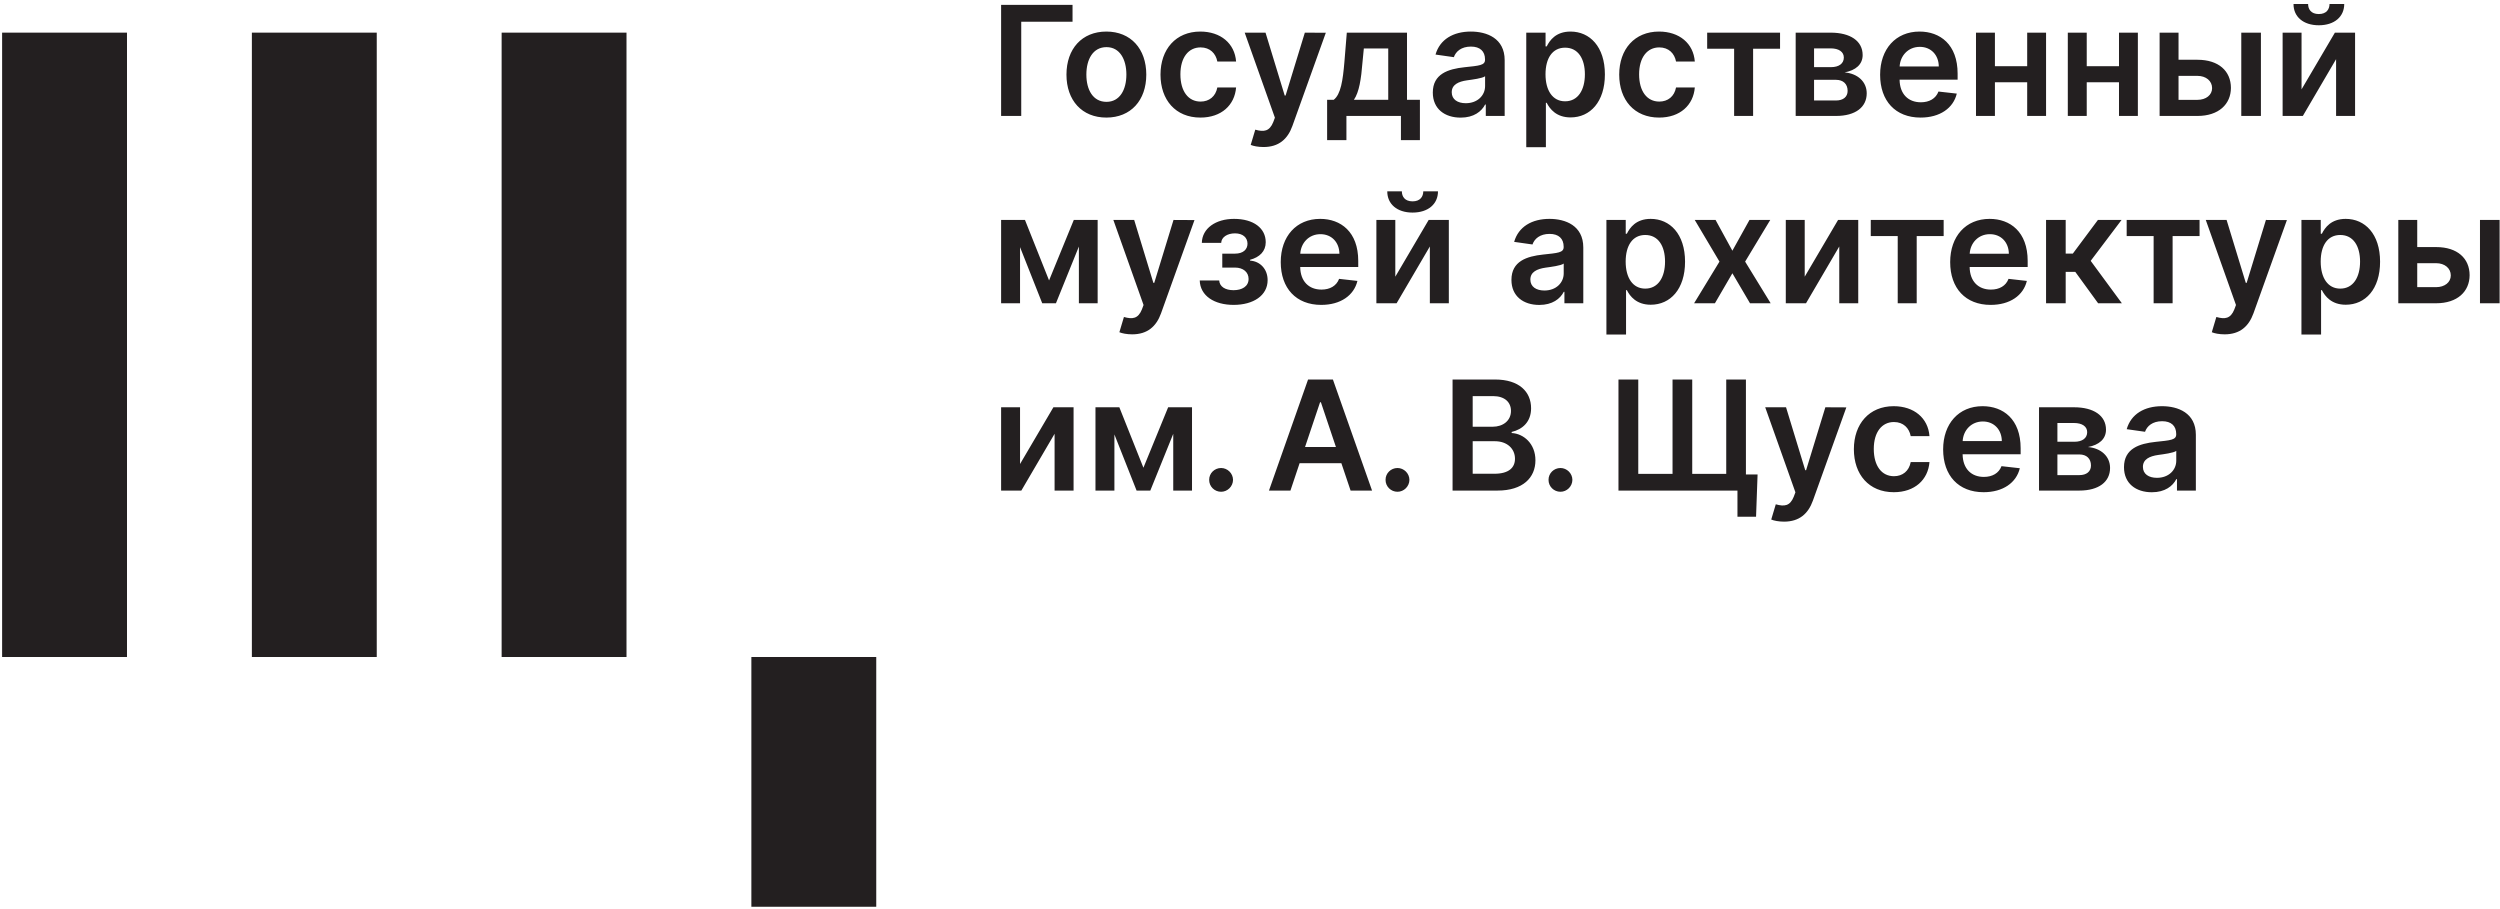 <?xml version="1.0" encoding="UTF-8"?> <svg xmlns="http://www.w3.org/2000/svg" width="454" height="165" viewBox="0 0 454 165" fill="none"><path d="M159.127 119.312H136.449V164.667H159.127V119.312ZM91.095 119.312H113.772V5.927H91.095V119.312ZM45.74 119.312H68.417V5.927H45.74V119.312ZM0.385 119.312H23.063V5.927H0.385V119.312Z" fill="#231F20"></path><path d="M453.929 39.945H450.364V55.072H453.929V39.945ZM448.482 49.971C448.473 46.917 446.257 44.869 442.406 44.869H438.969V39.945H435.532V55.072H442.406C446.257 55.072 448.473 52.945 448.482 49.971ZM445.065 50.02C445.065 51.271 443.952 52.147 442.406 52.147H438.969V47.795H442.406C443.952 47.795 445.065 48.711 445.065 50.02ZM432.222 47.528C432.222 42.485 429.475 39.748 425.979 39.748C423.309 39.748 422.197 41.353 421.654 42.447H421.448V39.945H417.942V60.745H421.508V52.689H421.654C422.216 53.792 423.388 55.339 425.988 55.339C429.553 55.339 432.222 52.512 432.222 47.528ZM428.588 47.508C428.588 50.345 427.348 52.413 424.993 52.413C422.718 52.413 421.439 50.444 421.439 47.508C421.439 44.573 422.698 42.673 424.993 42.673C427.368 42.673 428.588 44.692 428.588 47.508ZM424.234 21.056H427.681V5.929H424.017L417.961 16.231V5.929H414.524V21.056H418.197L424.234 10.745V21.056ZM425.712 0.729H423.043C423.033 1.695 422.481 2.551 421.093 2.551C419.684 2.551 419.152 1.675 419.152 0.729H416.503C416.493 3.033 418.276 4.589 421.093 4.589C423.929 4.589 425.712 3.033 425.712 0.729ZM415.302 39.965L411.491 39.945L407.994 51.369H407.837L404.35 39.945H400.569L406.054 55.388L405.749 56.205C405.071 57.879 404.045 58.007 402.489 57.564L401.663 60.332C402.145 60.539 403.012 60.716 403.986 60.716C406.764 60.716 408.369 59.277 409.227 56.904L415.302 39.965ZM407.017 21.056H410.583V5.928H407.017V21.056ZM405.136 15.955C405.126 12.903 402.911 10.853 399.06 10.853H395.622V5.929H392.185V21.056H399.06C402.911 21.056 405.126 18.929 405.136 15.955ZM401.718 16.004C401.718 17.255 400.607 18.132 399.06 18.132H395.622V13.778H399.06C400.607 13.778 401.718 14.694 401.718 16.004ZM384.81 21.056H388.237V5.929H384.81V12.016H378.951V5.929H375.513V21.056H378.951V14.94H384.81V21.056ZM376.428 46.051H375.129V39.945H371.564V55.072H375.129V49.371H376.872L381.018 55.072H385.332L379.669 47.371L385.272 39.945H380.979L376.428 46.051ZM368.137 21.056H371.565V5.929H368.137V12.016H362.277V5.929H358.84V21.056H362.277V14.94H368.137V21.056ZM361.312 39.748C356.978 39.748 354.152 42.929 354.152 47.597C354.152 52.344 356.938 55.368 361.498 55.368C365.025 55.368 367.448 53.644 368.077 51.014L364.749 50.64C364.267 51.92 363.084 52.59 361.548 52.59C359.244 52.59 357.717 51.073 357.688 48.484H368.225V47.391C368.225 42.083 365.034 39.748 361.312 39.748ZM361.361 42.525C363.409 42.525 364.788 44.023 364.808 46.08H357.697C357.805 44.151 359.233 42.525 361.361 42.525ZM344.965 14.468H355.503V13.375C355.503 8.067 352.312 5.732 348.589 5.732C344.256 5.732 341.429 8.913 341.429 13.581C341.429 18.328 344.216 21.352 348.776 21.352C352.301 21.352 354.724 19.628 355.354 16.999L352.026 16.624C351.544 17.905 350.361 18.575 348.825 18.575C346.521 18.575 344.994 17.059 344.965 14.468ZM344.974 12.065C345.082 10.135 346.51 8.509 348.638 8.509C350.686 8.509 352.065 10.007 352.085 12.065H344.974ZM352.968 39.945H339.732V42.871H344.626V55.072H348.073V42.871H352.968V39.945ZM334.977 13.148C336.996 12.773 338.257 11.7 338.257 9.996C338.257 7.445 336.021 5.929 332.446 5.929H326.095V21.056H333.421C336.967 21.056 338.996 19.451 338.996 16.949C338.996 14.832 337.35 13.355 334.977 13.148ZM334.84 10.449C334.84 11.533 333.962 12.193 332.516 12.193H329.433V8.785H332.446C333.933 8.785 334.84 9.416 334.84 10.449ZM335.529 16.507C335.529 17.589 334.731 18.249 333.421 18.249H329.433V14.497H333.421C334.731 14.497 335.529 15.256 335.529 16.507ZM327.736 39.945H324.3V55.072H327.973L334.01 44.761V55.072H337.457V39.945H333.793L327.736 50.246V39.945ZM318.364 8.855H323.258V5.929H310.022V8.855H314.917V21.056H318.364V8.855ZM297.662 13.493C297.662 10.44 299.129 8.608 301.326 8.608C303.04 8.608 304.093 9.711 304.369 11.169H307.777C307.53 7.889 304.97 5.732 301.277 5.732C296.845 5.732 294.048 8.933 294.048 13.552C294.048 18.132 296.776 21.352 301.296 21.352C305.098 21.352 307.521 19.097 307.777 15.885H304.369C304.064 17.511 302.892 18.447 301.326 18.447C299.1 18.447 297.662 16.585 297.662 13.493ZM295.232 39.945H291.725V60.745H295.29V52.689H295.438C296 53.792 297.172 55.339 299.772 55.339C303.337 55.339 306.005 52.512 306.005 47.528C306.005 42.485 303.257 39.748 299.761 39.748C297.093 39.748 295.98 41.353 295.438 42.447H295.232V39.945ZM295.221 47.508C295.221 44.573 296.482 42.673 298.777 42.673C301.15 42.673 302.372 44.692 302.372 47.508C302.372 50.345 301.13 52.413 298.777 52.413C296.501 52.413 295.221 50.444 295.221 47.508ZM291.449 13.512C291.449 8.471 288.701 5.732 285.205 5.732C282.536 5.732 281.424 7.337 280.882 8.431H280.674V5.929H277.169V26.729H280.734V18.673H280.882C281.444 19.776 282.616 21.323 285.216 21.323C288.78 21.323 291.449 18.496 291.449 13.512ZM287.816 13.493C287.816 16.329 286.574 18.397 284.221 18.397C281.945 18.397 280.665 16.428 280.665 13.493C280.665 10.559 281.926 8.657 284.221 8.657C286.594 8.657 287.816 10.676 287.816 13.493ZM281.381 39.748C278.2 39.748 275.757 41.166 274.969 43.924L278.298 44.396C278.653 43.362 279.657 42.476 281.4 42.476C283.054 42.476 283.961 43.323 283.961 44.811V44.869C283.961 45.893 282.888 45.943 280.218 46.228C277.284 46.544 274.477 47.42 274.477 50.828C274.477 53.801 276.653 55.377 279.538 55.377C281.912 55.377 283.33 54.264 283.981 52.995H284.098V55.072H287.526V44.948C287.526 40.949 284.266 39.748 281.381 39.748ZM283.97 47.863V49.645C283.97 51.329 282.612 52.757 280.465 52.757C278.977 52.757 277.914 52.078 277.914 50.768C277.914 49.4 279.105 48.828 280.701 48.601C281.637 48.473 283.508 48.237 283.97 47.863ZM269.82 21.056H273.248V10.932C273.248 6.933 269.988 5.732 267.101 5.732C263.921 5.732 261.478 7.151 260.69 9.908L264.02 10.381C264.373 9.347 265.378 8.46 267.121 8.46C268.776 8.46 269.682 9.307 269.682 10.795V10.853C269.682 11.877 268.609 11.927 265.94 12.212C263.005 12.528 260.198 13.404 260.198 16.812C260.198 19.785 262.374 21.361 265.26 21.361C267.633 21.361 269.052 20.249 269.701 18.979H269.82V21.056ZM269.692 15.631C269.692 17.313 268.333 18.743 266.187 18.743C264.699 18.743 263.635 18.063 263.635 16.753C263.635 15.384 264.826 14.812 266.422 14.587C267.357 14.457 269.229 14.221 269.692 13.847V15.631ZM261.138 34.745H258.469C258.46 35.711 257.908 36.566 256.52 36.566C255.111 36.566 254.578 35.691 254.578 34.745H251.929C251.92 37.049 253.703 38.605 256.52 38.605C259.356 38.605 261.138 37.049 261.138 34.745ZM254.409 25.449H257.856V18.121H255.512V5.929H244.58L244.146 11.228C243.861 14.616 243.486 17.127 242.206 18.121H241.005V25.449H244.51V21.056H254.409V25.449ZM252.104 18.121H245.871C246.825 16.713 247.18 14.428 247.436 11.228L247.672 8.805H252.104V18.121ZM234.693 22.888L240.769 5.949L236.958 5.929L233.462 17.353H233.304L229.819 5.929H226.036L231.522 21.372L231.217 22.189C230.537 23.864 229.513 23.992 227.957 23.548L227.129 26.316C227.612 26.523 228.478 26.7 229.453 26.7C232.23 26.7 233.836 25.261 234.693 22.888ZM214.361 13.493C214.361 10.44 215.828 8.608 218.024 8.608C219.738 8.608 220.792 9.711 221.068 11.169H224.474C224.229 7.889 221.668 5.732 217.974 5.732C213.544 5.732 210.746 8.933 210.746 13.552C210.746 18.132 213.474 21.352 217.994 21.352C221.796 21.352 224.218 19.097 224.474 15.885H221.068C220.762 17.511 219.59 18.447 218.024 18.447C215.798 18.447 214.361 16.585 214.361 13.493ZM213.108 39.945L209.612 51.369H209.453L205.968 39.945H202.185L207.67 55.388L207.365 56.205C206.686 57.879 205.662 58.007 204.106 57.564L203.278 60.332C203.761 60.539 204.628 60.716 205.602 60.716C208.38 60.716 209.985 59.277 210.842 56.904L216.918 39.965L213.108 39.945ZM208.166 13.552C208.166 8.864 205.349 5.732 200.917 5.732C196.486 5.732 193.669 8.864 193.669 13.552C193.669 18.229 196.486 21.352 200.917 21.352C205.349 21.352 208.166 18.229 208.166 13.552ZM204.552 13.543C204.552 16.309 203.35 18.496 200.937 18.496C198.485 18.496 197.284 16.309 197.284 13.543C197.284 10.774 198.485 8.559 200.937 8.559C203.35 8.559 204.552 10.774 204.552 13.543ZM185.457 3.949H194.773V0.887H181.802V21.056H185.457V3.949ZM186.136 39.945H181.802V55.072H185.24V44.879L189.268 55.072H191.76L195.925 44.77V55.072H199.333V39.945H195L190.509 50.927L186.136 39.945ZM185.24 73.961H181.802V89.088H185.476L191.513 78.777V89.088H194.961V73.961H191.297L185.24 84.263V73.961ZM203.272 73.961H198.938V89.088H202.376V78.895L206.404 89.088H208.896L213.061 78.787V89.088H216.469V73.961H212.136L207.645 84.941L203.272 73.961ZM221.405 50.927H217.87C217.958 53.733 220.529 55.368 224.025 55.368C227.61 55.368 230.2 53.664 230.2 50.877C230.2 48.839 228.812 47.44 227.02 47.332V47.173C228.753 46.711 229.856 45.628 229.856 43.992C229.856 41.441 227.649 39.748 224.104 39.748C220.794 39.748 218.304 41.461 218.254 44.101H221.77C221.809 43.087 222.853 42.377 224.272 42.377C225.689 42.377 226.546 43.136 226.546 44.259C226.546 45.292 225.758 46.061 224.281 46.061H221.966V48.592H224.281C225.768 48.592 226.744 49.429 226.744 50.651C226.744 52.029 225.532 52.699 224.005 52.699C222.498 52.699 221.474 52.049 221.405 50.927ZM219.585 87.139C219.574 88.34 220.549 89.305 221.752 89.305C222.913 89.305 223.908 88.34 223.918 87.139C223.908 85.956 222.913 84.99 221.752 84.99C220.549 84.99 219.574 85.956 219.585 87.139ZM236.118 48.484H246.657V47.391C246.657 42.083 243.465 39.748 239.742 39.748C235.409 39.748 232.583 42.929 232.583 47.597C232.583 52.344 235.37 55.368 239.93 55.368C243.456 55.368 245.878 53.644 246.509 51.014L243.18 50.64C242.697 51.92 241.516 52.59 239.98 52.59C237.674 52.59 236.148 51.073 236.118 48.484ZM236.129 46.08C236.237 44.151 237.665 42.525 239.792 42.525C241.841 42.525 243.22 44.023 243.238 46.08H236.129ZM237.545 68.919L230.444 89.088H234.344L236.008 84.115H243.592L245.267 89.088H249.166L242.056 68.919H237.545ZM236.993 81.18L239.721 73.055H239.878L242.606 81.18H236.993ZM253.388 39.945H249.951V55.072H253.624L259.661 44.761V55.072H263.108V39.945H259.444L253.388 50.246V39.945ZM251.617 87.139C251.607 88.34 252.583 89.305 253.784 89.305C254.945 89.305 255.94 88.34 255.951 87.139C255.94 85.956 254.945 84.99 253.784 84.99C252.583 84.99 251.607 85.956 251.617 87.139ZM271.506 68.919H263.786V89.088H271.951C276.569 89.088 278.834 86.735 278.834 83.592C278.834 80.54 276.668 78.747 274.521 78.639V78.441C276.49 77.978 278.046 76.6 278.046 74.148C278.046 71.144 275.88 68.919 271.506 68.919ZM267.44 80.125H271.468C273.723 80.125 275.121 81.505 275.121 83.306C275.121 84.912 274.018 86.034 271.369 86.034H267.44V80.125ZM271.133 71.932C273.28 71.932 274.393 73.064 274.393 74.62C274.393 76.393 272.954 77.496 271.054 77.496H267.44V71.932H271.133ZM281.213 87.139C281.204 88.34 282.178 89.305 283.38 89.305C284.542 89.305 285.537 88.34 285.546 87.139C285.537 85.956 284.542 84.99 283.38 84.99C282.178 84.99 281.204 85.956 281.213 87.139ZM297.509 68.919H293.914V89.088H315.522V93.835H318.9L319.176 86.163H317.059V68.919H313.484V86.055H307.309V68.919H303.733V86.055H297.509V68.919ZM321.554 55.072L316.916 47.508L321.476 39.945H317.704L314.601 45.529L311.548 39.945H307.767L312.257 47.508L307.648 55.072H311.429L314.601 49.625L317.801 55.072H321.554ZM320.562 73.961L326.048 89.403L325.742 90.22C325.064 91.895 324.038 92.022 322.482 91.58L321.656 94.347C322.138 94.553 323.005 94.731 323.98 94.731C326.757 94.731 328.363 93.293 329.22 90.92L335.296 73.98L331.484 73.961L327.988 85.385H327.83L324.344 73.961H320.562ZM336.664 81.584C336.664 86.162 339.392 89.384 343.913 89.384C347.714 89.384 350.137 87.128 350.393 83.917H346.985C346.68 85.543 345.508 86.479 343.942 86.479C341.716 86.479 340.279 84.617 340.279 81.524C340.279 78.472 341.746 76.64 343.942 76.64C345.656 76.64 346.709 77.743 346.985 79.2H350.393C350.147 75.92 347.587 73.764 343.893 73.764C339.461 73.764 336.664 76.964 336.664 81.584ZM352.874 81.613C352.874 86.36 355.661 89.384 360.221 89.384C363.748 89.384 366.171 87.66 366.8 85.031L363.472 84.656C362.989 85.936 361.806 86.607 360.27 86.607C357.966 86.607 356.44 85.089 356.411 82.5H366.948V81.406C366.948 76.097 363.757 73.764 360.034 73.764C355.701 73.764 352.874 76.945 352.874 81.613ZM356.42 80.096C356.528 78.167 357.956 76.541 360.084 76.541C362.132 76.541 363.511 78.037 363.531 80.096H356.42ZM376.638 73.961H370.286V89.088H377.613C381.158 89.088 383.188 87.483 383.188 84.981C383.188 82.864 381.543 81.387 379.169 81.18C381.188 80.805 382.449 79.732 382.449 78.028C382.449 75.477 380.213 73.961 376.638 73.961ZM373.625 82.529H377.613C378.922 82.529 379.721 83.287 379.721 84.537C379.721 85.621 378.922 86.281 377.613 86.281H373.625V82.529ZM373.625 76.817H376.638C378.125 76.817 379.032 77.447 379.032 78.481C379.032 79.564 378.154 80.224 376.708 80.224H373.625V76.817ZM385.717 84.843C385.717 87.817 387.893 89.393 390.78 89.393C393.153 89.393 394.57 88.28 395.221 87.009H395.338V89.088H398.767V78.964C398.767 74.965 395.506 73.764 392.621 73.764C389.44 73.764 386.997 75.181 386.209 77.94L389.538 78.412C389.893 77.379 390.897 76.492 392.641 76.492C394.296 76.492 395.201 77.339 395.201 78.825V78.885C395.201 79.909 394.128 79.959 391.458 80.244C388.524 80.558 385.717 81.436 385.717 84.843ZM389.154 84.784C389.154 83.415 390.346 82.844 391.941 82.617C392.877 82.489 394.748 82.253 395.21 81.879V83.661C395.21 85.345 393.852 86.773 391.705 86.773C390.218 86.773 389.154 86.093 389.154 84.784ZM394.546 55.072V42.871H399.441V39.945H386.204V42.871H391.098V55.072H394.546Z" fill="#231F20"></path></svg> 